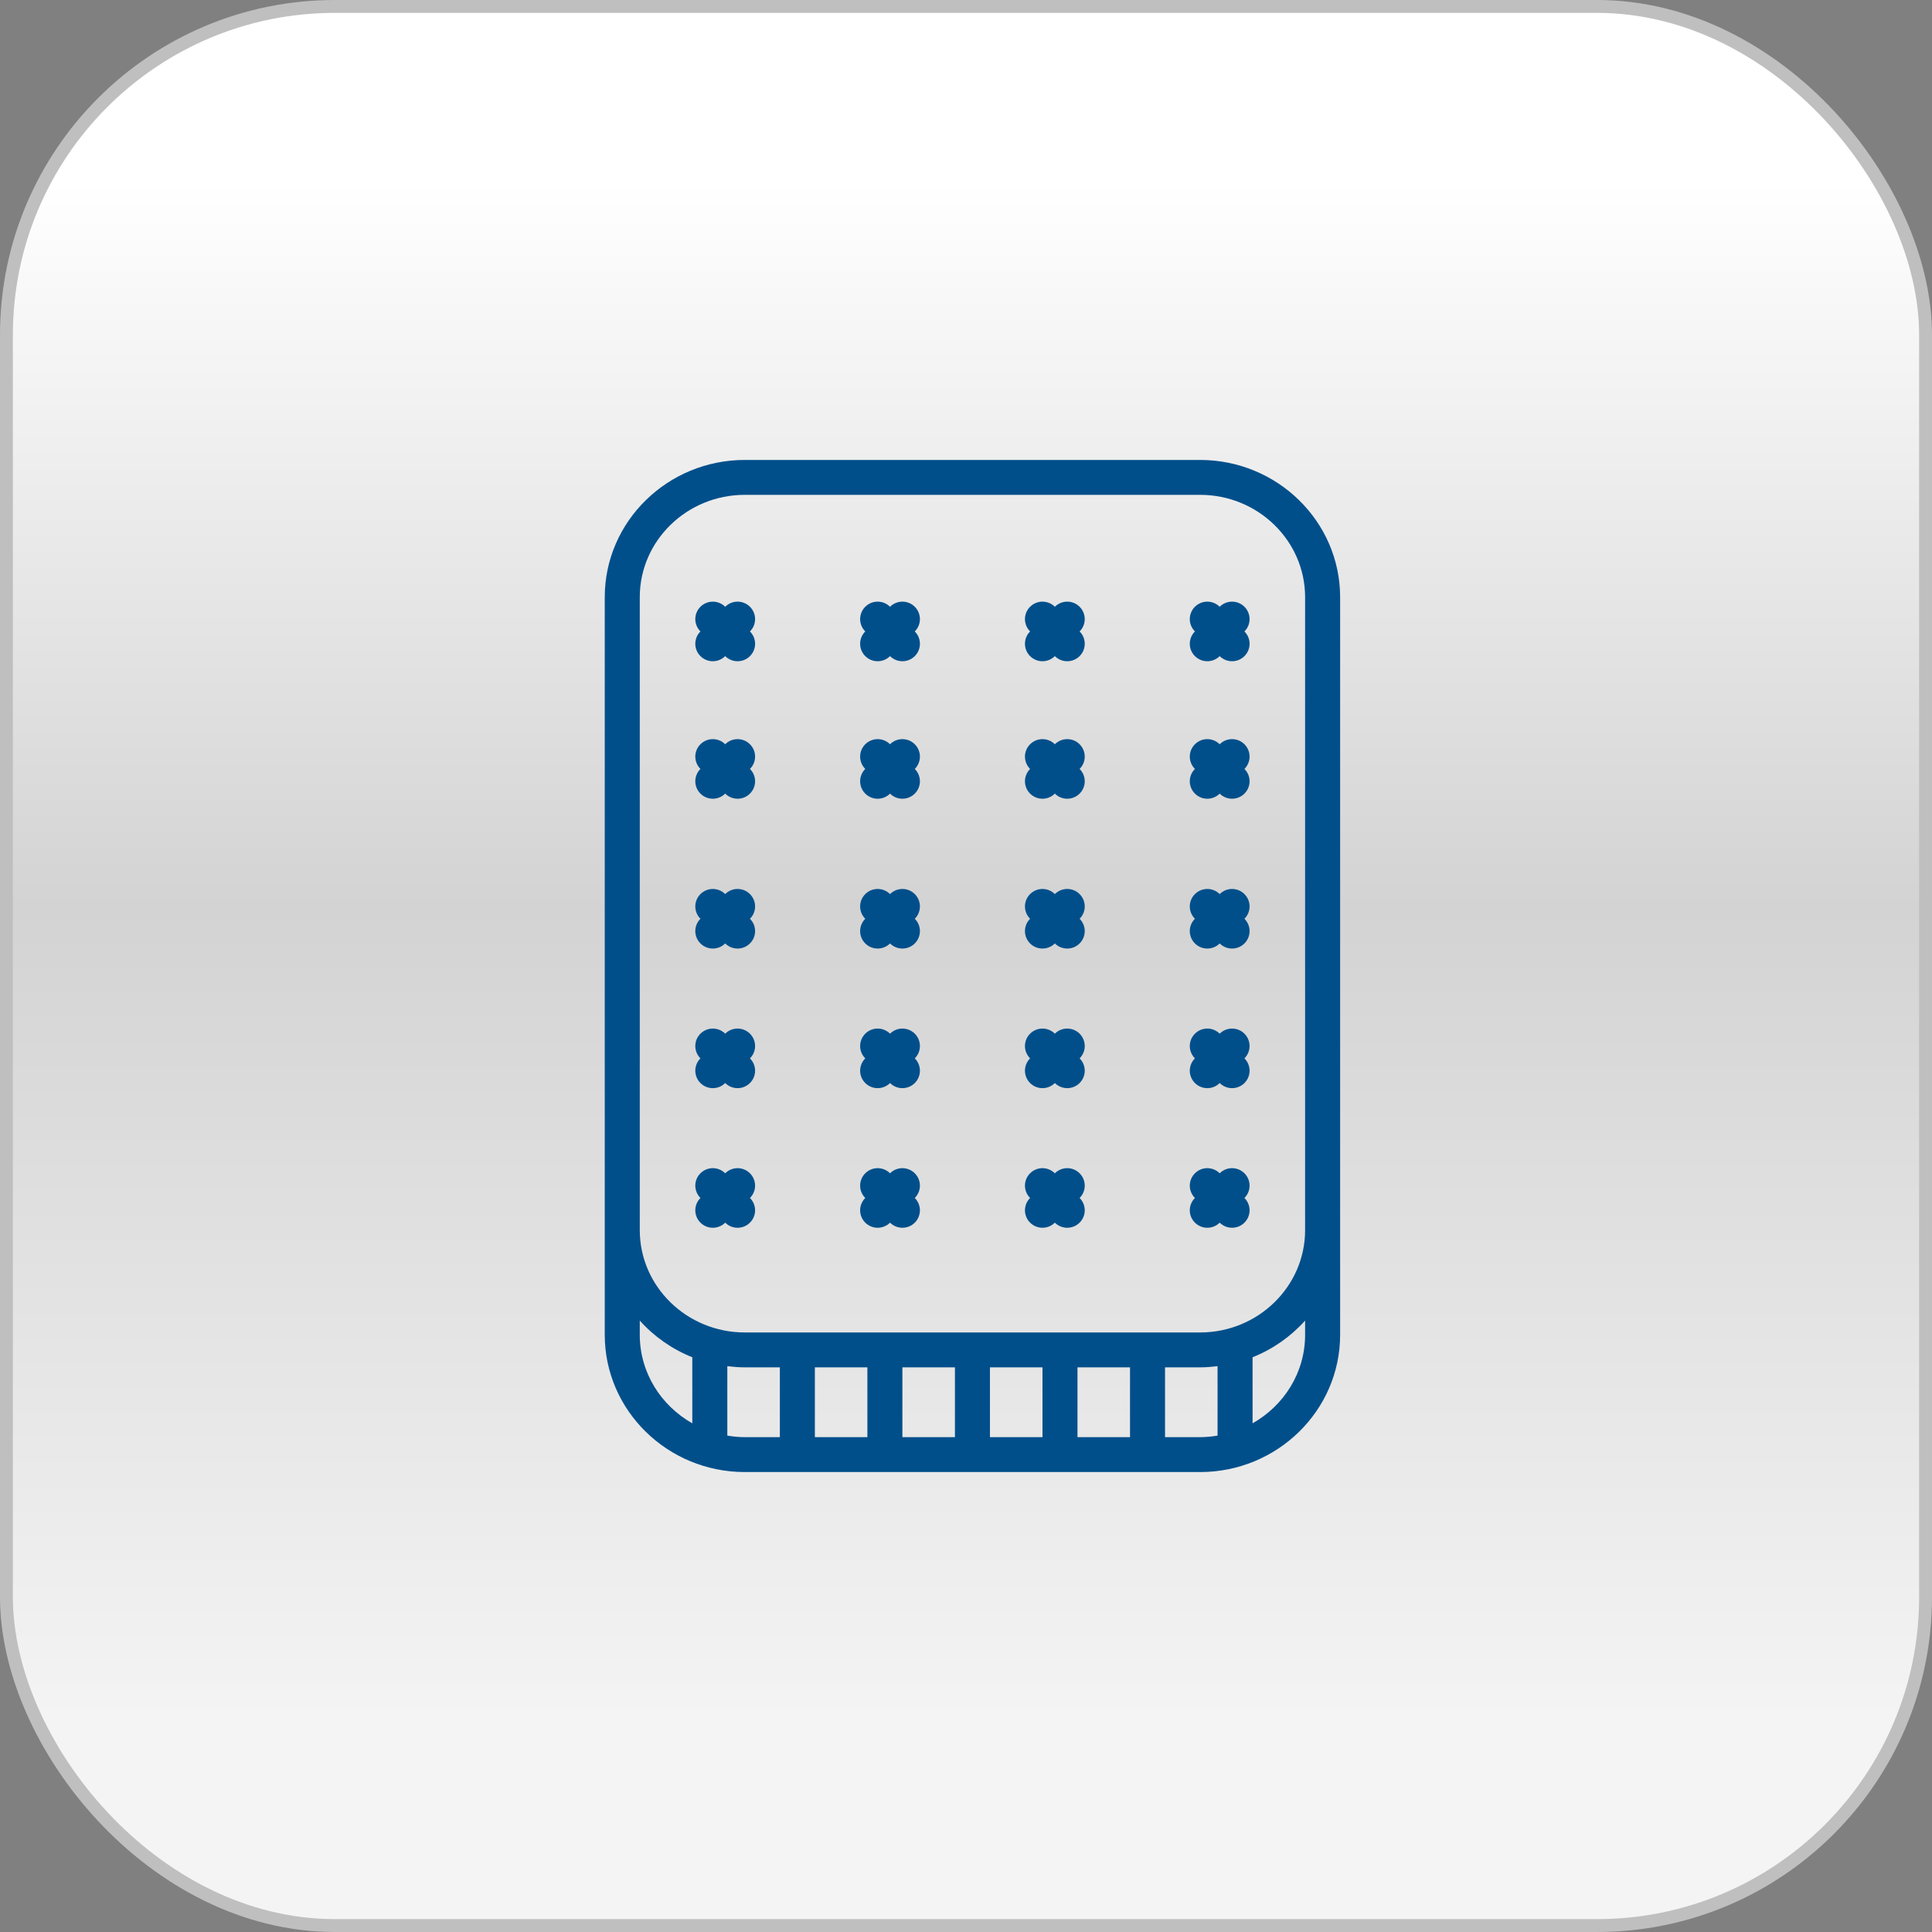 <svg width="150" height="150" viewBox="0 0 150 150" fill="none" xmlns="http://www.w3.org/2000/svg">
<rect x="0" y="0" width="150" height="150" fill="#808080" stroke="none"/>
<rect x="0.5" y="0.5" width="149" height="149" rx="25.5" fill="url(#paint0_linear_124_208)" stroke="#BFBFBF"/>
<path d="M93.172 35.71H57.828C51.832 35.71 46.953 40.488 46.953 46.363V54.492V95.508V103.637C46.953 109.512 51.832 114.29 57.828 114.29H93.172C99.168 114.29 104.047 109.512 104.047 103.637V95.508V54.492V46.363C104.047 40.488 99.168 35.71 93.172 35.71ZM49.672 46.363C49.672 41.983 53.33 38.419 57.828 38.419H93.172C97.67 38.419 101.328 41.983 101.328 46.363V54.492V95.508C101.328 99.888 97.67 103.452 93.172 103.452H57.828C53.33 103.452 49.672 99.888 49.672 95.508V54.492V46.363ZM67.344 106.161V111.581H63.266V106.161H67.344ZM70.062 106.161H74.141V111.581H70.062V106.161ZM76.859 106.161H80.938V111.581H76.859V106.161ZM83.656 106.161H87.734V111.581H83.656V106.161ZM49.672 103.637V102.53C50.78 103.765 52.172 104.748 53.75 105.377V110.506C51.317 109.13 49.672 106.57 49.672 103.637ZM56.469 111.461V106.069C56.915 106.123 57.366 106.161 57.828 106.161H60.547V111.581H57.828C57.363 111.581 56.912 111.533 56.469 111.461ZM90.453 111.581V106.161H93.172C93.634 106.161 94.085 106.123 94.531 106.069V111.461C94.088 111.533 93.637 111.581 93.172 111.581H90.453ZM101.328 103.637C101.328 106.57 99.683 109.13 97.25 110.506V105.377C98.828 104.748 100.22 103.766 101.328 102.53V103.637Z" fill="#004F8B"/>
<path d="M92.774 50.941C93.039 51.205 93.387 51.338 93.735 51.338C94.083 51.338 94.431 51.205 94.696 50.941C94.961 51.205 95.309 51.338 95.657 51.338C96.005 51.338 96.353 51.205 96.618 50.941C97.15 50.411 97.15 49.555 96.618 49.025C97.15 48.495 97.15 47.639 96.618 47.109C96.086 46.58 95.227 46.58 94.696 47.109C94.164 46.58 93.305 46.58 92.774 47.109C92.242 47.639 92.242 48.495 92.774 49.025C92.242 49.555 92.242 50.412 92.774 50.941Z" fill="#004F8B"/>
<path d="M79.976 50.941C80.241 51.205 80.589 51.338 80.937 51.338C81.285 51.338 81.633 51.205 81.898 50.941C82.163 51.205 82.511 51.338 82.859 51.338C83.207 51.338 83.555 51.205 83.821 50.941C84.352 50.411 84.352 49.555 83.821 49.025C84.352 48.495 84.352 47.639 83.821 47.109C83.289 46.58 82.43 46.58 81.898 47.109C81.367 46.58 80.508 46.58 79.976 47.109C79.445 47.639 79.445 48.495 79.976 49.025C79.445 49.555 79.445 50.412 79.976 50.941Z" fill="#004F8B"/>
<path d="M67.179 50.941C67.445 51.205 67.793 51.338 68.141 51.338C68.489 51.338 68.837 51.205 69.102 50.941C69.367 51.205 69.715 51.338 70.063 51.338C70.411 51.338 70.759 51.205 71.024 50.941C71.555 50.411 71.555 49.555 71.024 49.025C71.555 48.495 71.555 47.639 71.024 47.109C70.492 46.58 69.633 46.58 69.102 47.109C68.57 46.58 67.711 46.58 67.179 47.109C66.648 47.639 66.648 48.495 67.179 49.025C66.648 49.555 66.648 50.412 67.179 50.941Z" fill="#004F8B"/>
<path d="M54.382 50.941C54.647 51.205 54.995 51.338 55.343 51.338C55.691 51.338 56.039 51.205 56.304 50.941C56.569 51.205 56.917 51.338 57.265 51.338C57.613 51.338 57.961 51.205 58.226 50.941C58.758 50.411 58.758 49.555 58.226 49.025C58.758 48.495 58.758 47.639 58.226 47.109C57.695 46.58 56.836 46.58 56.304 47.109C55.773 46.58 54.914 46.58 54.382 47.109C53.85 47.639 53.85 48.495 54.382 49.025C53.85 49.555 53.85 50.412 54.382 50.941Z" fill="#004F8B"/>
<path d="M92.774 61.615C93.039 61.88 93.387 62.013 93.735 62.013C94.083 62.013 94.431 61.88 94.696 61.615C94.961 61.88 95.309 62.013 95.657 62.013C96.005 62.013 96.353 61.88 96.618 61.615C97.15 61.086 97.15 60.23 96.618 59.7C97.15 59.17 97.15 58.314 96.618 57.784C96.086 57.254 95.227 57.254 94.696 57.784C94.164 57.254 93.305 57.254 92.774 57.784C92.242 58.314 92.242 59.17 92.774 59.7C92.242 60.23 92.242 61.086 92.774 61.615Z" fill="#004F8B"/>
<path d="M79.976 61.615C80.241 61.88 80.589 62.013 80.937 62.013C81.285 62.013 81.633 61.88 81.898 61.615C82.163 61.88 82.511 62.013 82.859 62.013C83.207 62.013 83.555 61.88 83.821 61.615C84.352 61.086 84.352 60.23 83.821 59.7C84.352 59.17 84.352 58.314 83.821 57.784C83.289 57.254 82.43 57.254 81.898 57.784C81.367 57.254 80.508 57.254 79.976 57.784C79.445 58.314 79.445 59.17 79.976 59.7C79.445 60.23 79.445 61.086 79.976 61.615Z" fill="#004F8B"/>
<path d="M67.179 61.615C67.445 61.88 67.793 62.013 68.141 62.013C68.489 62.013 68.837 61.88 69.102 61.615C69.367 61.88 69.715 62.013 70.063 62.013C70.411 62.013 70.759 61.88 71.024 61.615C71.555 61.086 71.555 60.23 71.024 59.7C71.555 59.17 71.555 58.314 71.024 57.784C70.492 57.254 69.633 57.254 69.102 57.784C68.57 57.254 67.711 57.254 67.179 57.784C66.648 58.314 66.648 59.17 67.179 59.7C66.648 60.23 66.648 61.086 67.179 61.615Z" fill="#004F8B"/>
<path d="M54.382 61.615C54.647 61.88 54.995 62.013 55.343 62.013C55.691 62.013 56.039 61.88 56.304 61.615C56.569 61.88 56.917 62.013 57.265 62.013C57.613 62.013 57.961 61.88 58.226 61.615C58.758 61.086 58.758 60.23 58.226 59.7C58.758 59.17 58.758 58.314 58.226 57.784C57.695 57.254 56.836 57.254 56.304 57.784C55.773 57.254 54.914 57.254 54.382 57.784C53.85 58.314 53.85 59.17 54.382 59.7C53.85 60.23 53.85 61.086 54.382 61.615Z" fill="#004F8B"/>
<path d="M92.774 73.248C93.039 73.513 93.387 73.645 93.735 73.645C94.083 73.645 94.431 73.513 94.696 73.248C94.961 73.513 95.309 73.645 95.657 73.645C96.005 73.645 96.353 73.513 96.618 73.248C97.15 72.719 97.15 71.862 96.618 71.333C97.15 70.803 97.15 69.947 96.618 69.417C96.086 68.887 95.227 68.887 94.696 69.417C94.164 68.887 93.305 68.887 92.774 69.417C92.242 69.947 92.242 70.803 92.774 71.333C92.242 71.862 92.242 72.719 92.774 73.248Z" fill="#004F8B"/>
<path d="M79.976 73.248C80.241 73.513 80.589 73.645 80.937 73.645C81.285 73.645 81.633 73.513 81.898 73.248C82.163 73.513 82.511 73.645 82.859 73.645C83.207 73.645 83.555 73.513 83.821 73.248C84.352 72.719 84.352 71.862 83.821 71.333C84.352 70.803 84.352 69.947 83.821 69.417C83.289 68.887 82.43 68.887 81.898 69.417C81.367 68.887 80.508 68.887 79.976 69.417C79.445 69.947 79.445 70.803 79.976 71.333C79.445 71.862 79.445 72.719 79.976 73.248Z" fill="#004F8B"/>
<path d="M67.179 73.248C67.445 73.513 67.793 73.645 68.141 73.645C68.489 73.645 68.837 73.513 69.102 73.248C69.367 73.513 69.715 73.645 70.063 73.645C70.411 73.645 70.759 73.513 71.024 73.248C71.555 72.719 71.555 71.862 71.024 71.333C71.555 70.803 71.555 69.947 71.024 69.417C70.492 68.887 69.633 68.887 69.102 69.417C68.57 68.887 67.711 68.887 67.179 69.417C66.648 69.947 66.648 70.803 67.179 71.333C66.648 71.862 66.648 72.719 67.179 73.248Z" fill="#004F8B"/>
<path d="M54.382 73.248C54.647 73.513 54.995 73.645 55.343 73.645C55.691 73.645 56.039 73.513 56.304 73.248C56.569 73.513 56.917 73.645 57.265 73.645C57.613 73.645 57.961 73.513 58.226 73.248C58.758 72.719 58.758 71.862 58.226 71.333C58.758 70.803 58.758 69.947 58.226 69.417C57.695 68.887 56.836 68.887 56.304 69.417C55.773 68.887 54.914 68.887 54.382 69.417C53.85 69.947 53.85 70.803 54.382 71.333C53.85 71.862 53.85 72.719 54.382 73.248Z" fill="#004F8B"/>
<path d="M92.774 84.087C93.039 84.351 93.387 84.484 93.735 84.484C94.083 84.484 94.431 84.351 94.696 84.087C94.961 84.351 95.309 84.484 95.657 84.484C96.005 84.484 96.353 84.351 96.618 84.087C97.15 83.557 97.15 82.701 96.618 82.171C97.15 81.641 97.15 80.785 96.618 80.255C96.086 79.726 95.227 79.726 94.696 80.255C94.164 79.726 93.305 79.726 92.774 80.255C92.242 80.785 92.242 81.641 92.774 82.171C92.242 82.701 92.242 83.557 92.774 84.087Z" fill="#004F8B"/>
<path d="M79.976 84.087C80.241 84.351 80.589 84.484 80.937 84.484C81.285 84.484 81.633 84.351 81.898 84.087C82.163 84.351 82.511 84.484 82.859 84.484C83.207 84.484 83.555 84.351 83.821 84.087C84.352 83.557 84.352 82.701 83.821 82.171C84.352 81.641 84.352 80.785 83.821 80.255C83.289 79.726 82.43 79.726 81.898 80.255C81.367 79.726 80.508 79.726 79.976 80.255C79.445 80.785 79.445 81.641 79.976 82.171C79.445 82.701 79.445 83.557 79.976 84.087Z" fill="#004F8B"/>
<path d="M67.179 84.087C67.445 84.351 67.793 84.484 68.141 84.484C68.489 84.484 68.837 84.351 69.102 84.087C69.367 84.351 69.715 84.484 70.063 84.484C70.411 84.484 70.759 84.351 71.024 84.087C71.555 83.557 71.555 82.701 71.024 82.171C71.555 81.641 71.555 80.785 71.024 80.255C70.492 79.726 69.633 79.726 69.102 80.255C68.57 79.726 67.711 79.726 67.179 80.255C66.648 80.785 66.648 81.641 67.179 82.171C66.648 82.701 66.648 83.557 67.179 84.087Z" fill="#004F8B"/>
<path d="M54.382 84.087C54.647 84.351 54.995 84.484 55.343 84.484C55.691 84.484 56.039 84.351 56.304 84.087C56.569 84.351 56.917 84.484 57.265 84.484C57.613 84.484 57.961 84.351 58.226 84.087C58.758 83.557 58.758 82.701 58.226 82.171C58.758 81.641 58.758 80.785 58.226 80.255C57.695 79.726 56.836 79.726 56.304 80.255C55.773 79.726 54.914 79.726 54.382 80.255C53.85 80.785 53.85 81.641 54.382 82.171C53.85 82.701 53.85 83.557 54.382 84.087Z" fill="#004F8B"/>
<path d="M92.774 94.926C93.039 95.19 93.387 95.323 93.735 95.323C94.083 95.323 94.431 95.19 94.696 94.926C94.961 95.19 95.309 95.323 95.657 95.323C96.005 95.323 96.353 95.19 96.618 94.926C97.15 94.396 97.15 93.54 96.618 93.01C97.15 92.48 97.15 91.624 96.618 91.094C96.086 90.564 95.227 90.564 94.696 91.094C94.164 90.564 93.305 90.564 92.774 91.094C92.242 91.624 92.242 92.48 92.774 93.01C92.242 93.54 92.242 94.396 92.774 94.926Z" fill="#004F8B"/>
<path d="M79.976 94.926C80.241 95.19 80.589 95.323 80.937 95.323C81.285 95.323 81.633 95.19 81.898 94.926C82.163 95.19 82.511 95.323 82.859 95.323C83.207 95.323 83.555 95.19 83.821 94.926C84.352 94.396 84.352 93.54 83.821 93.01C84.352 92.48 84.352 91.624 83.821 91.094C83.289 90.564 82.43 90.564 81.898 91.094C81.367 90.564 80.508 90.564 79.976 91.094C79.445 91.624 79.445 92.48 79.976 93.01C79.445 93.54 79.445 94.396 79.976 94.926Z" fill="#004F8B"/>
<path d="M67.179 94.926C67.445 95.19 67.793 95.323 68.141 95.323C68.489 95.323 68.837 95.19 69.102 94.926C69.367 95.19 69.715 95.323 70.063 95.323C70.411 95.323 70.759 95.19 71.024 94.926C71.555 94.396 71.555 93.54 71.024 93.01C71.555 92.48 71.555 91.624 71.024 91.094C70.492 90.564 69.633 90.564 69.102 91.094C68.57 90.564 67.711 90.564 67.179 91.094C66.648 91.624 66.648 92.48 67.179 93.01C66.648 93.54 66.648 94.396 67.179 94.926Z" fill="#004F8B"/>
<path d="M54.382 94.926C54.647 95.19 54.995 95.323 55.343 95.323C55.691 95.323 56.039 95.19 56.304 94.926C56.569 95.19 56.917 95.323 57.265 95.323C57.613 95.323 57.961 95.19 58.226 94.926C58.758 94.396 58.758 93.54 58.226 93.01C58.758 92.48 58.758 91.624 58.226 91.094C57.695 90.564 56.836 90.564 56.304 91.094C55.773 90.564 54.914 90.564 54.382 91.094C53.85 91.624 53.85 92.48 54.382 93.01C53.85 93.54 53.85 94.396 54.382 94.926Z" fill="#004F8B"/>
<defs>
<linearGradient id="paint0_linear_124_208" x1="75" y1="0" x2="75" y2="150" gradientUnits="userSpaceOnUse">
<stop offset="0.094" stop-color="white"/>
<stop offset="0.469" stop-color="#D3D3D3"/>
<stop offset="0.891" stop-color="#F4F4F4"/>
</linearGradient>
</defs>
</svg>
